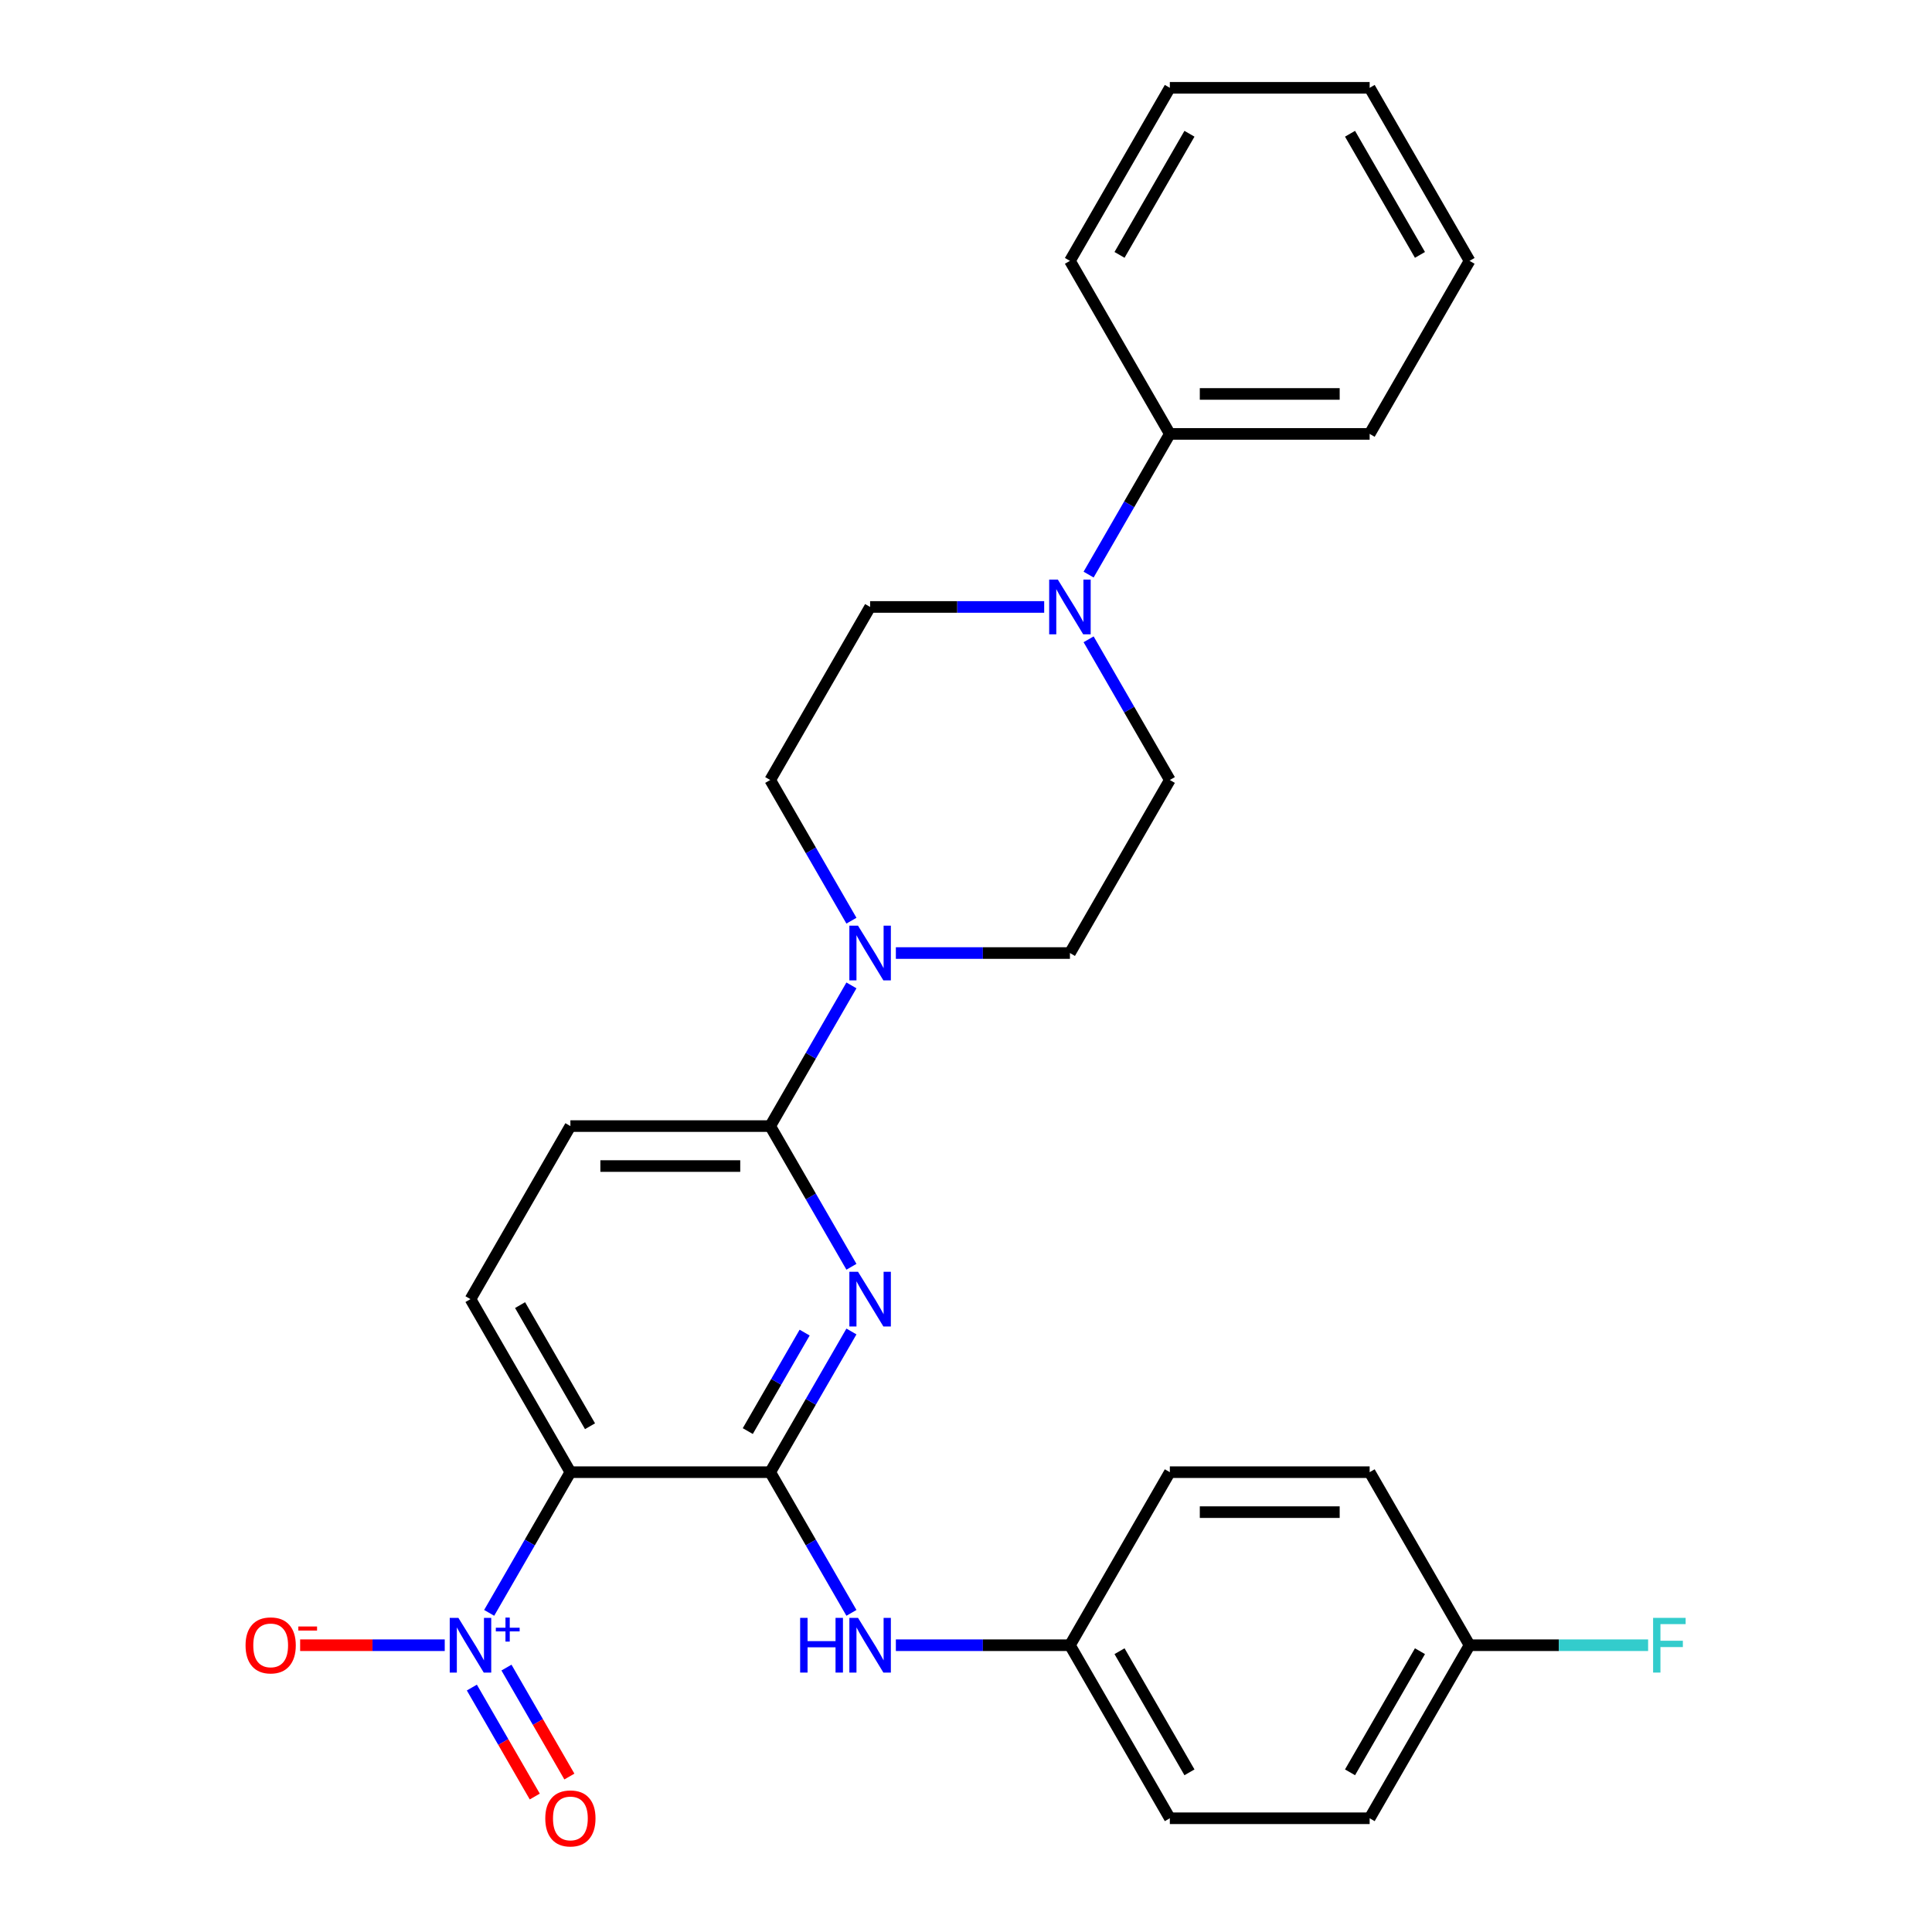 <?xml version='1.0' encoding='iso-8859-1'?>
<svg version='1.1' baseProfile='full'
              xmlns='http://www.w3.org/2000/svg'
                      xmlns:rdkit='http://www.rdkit.org/xml'
                      xmlns:xlink='http://www.w3.org/1999/xlink'
                  xml:space='preserve'
width='1000px' height='1000px' viewBox='0 0 1000 1000'>
<!-- END OF HEADER -->
<rect style='opacity:1.0;fill:#FFFFFF;stroke:none' width='1000' height='1000' x='0' y='0'> </rect>
<path class='bond-0' d='M 398.658,761.995 L 419.68,725.584' style='fill:none;fill-rule:evenodd;stroke:#000000;stroke-width:6px;stroke-linecap:butt;stroke-linejoin:miter;stroke-opacity:1' />
<path class='bond-0' d='M 419.68,725.584 L 440.701,689.173' style='fill:none;fill-rule:evenodd;stroke:#0000FF;stroke-width:6px;stroke-linecap:butt;stroke-linejoin:miter;stroke-opacity:1' />
<path class='bond-0' d='M 387.051,740.729 L 401.766,715.242' style='fill:none;fill-rule:evenodd;stroke:#000000;stroke-width:6px;stroke-linecap:butt;stroke-linejoin:miter;stroke-opacity:1' />
<path class='bond-0' d='M 401.766,715.242 L 416.481,689.754' style='fill:none;fill-rule:evenodd;stroke:#0000FF;stroke-width:6px;stroke-linecap:butt;stroke-linejoin:miter;stroke-opacity:1' />
<path class='bond-1' d='M 398.658,761.995 L 295.234,761.995' style='fill:none;fill-rule:evenodd;stroke:#000000;stroke-width:6px;stroke-linecap:butt;stroke-linejoin:miter;stroke-opacity:1' />
<path class='bond-6' d='M 398.658,761.995 L 419.68,798.406' style='fill:none;fill-rule:evenodd;stroke:#000000;stroke-width:6px;stroke-linecap:butt;stroke-linejoin:miter;stroke-opacity:1' />
<path class='bond-6' d='M 419.68,798.406 L 440.701,834.817' style='fill:none;fill-rule:evenodd;stroke:#0000FF;stroke-width:6px;stroke-linecap:butt;stroke-linejoin:miter;stroke-opacity:1' />
<path class='bond-3' d='M 440.701,655.682 L 419.68,619.271' style='fill:none;fill-rule:evenodd;stroke:#0000FF;stroke-width:6px;stroke-linecap:butt;stroke-linejoin:miter;stroke-opacity:1' />
<path class='bond-3' d='M 419.68,619.271 L 398.658,582.86' style='fill:none;fill-rule:evenodd;stroke:#000000;stroke-width:6px;stroke-linecap:butt;stroke-linejoin:miter;stroke-opacity:1' />
<path class='bond-2' d='M 295.234,761.995 L 274.212,798.406' style='fill:none;fill-rule:evenodd;stroke:#000000;stroke-width:6px;stroke-linecap:butt;stroke-linejoin:miter;stroke-opacity:1' />
<path class='bond-2' d='M 274.212,798.406 L 253.19,834.817' style='fill:none;fill-rule:evenodd;stroke:#0000FF;stroke-width:6px;stroke-linecap:butt;stroke-linejoin:miter;stroke-opacity:1' />
<path class='bond-7' d='M 295.234,761.995 L 243.522,672.427' style='fill:none;fill-rule:evenodd;stroke:#000000;stroke-width:6px;stroke-linecap:butt;stroke-linejoin:miter;stroke-opacity:1' />
<path class='bond-7' d='M 305.391,738.218 L 269.192,675.52' style='fill:none;fill-rule:evenodd;stroke:#000000;stroke-width:6px;stroke-linecap:butt;stroke-linejoin:miter;stroke-opacity:1' />
<path class='bond-8' d='M 230.197,851.563 L 192.774,851.563' style='fill:none;fill-rule:evenodd;stroke:#0000FF;stroke-width:6px;stroke-linecap:butt;stroke-linejoin:miter;stroke-opacity:1' />
<path class='bond-8' d='M 192.774,851.563 L 155.351,851.563' style='fill:none;fill-rule:evenodd;stroke:#FF0000;stroke-width:6px;stroke-linecap:butt;stroke-linejoin:miter;stroke-opacity:1' />
<path class='bond-9' d='M 244.233,873.479 L 260.515,901.679' style='fill:none;fill-rule:evenodd;stroke:#0000FF;stroke-width:6px;stroke-linecap:butt;stroke-linejoin:miter;stroke-opacity:1' />
<path class='bond-9' d='M 260.515,901.679 L 276.796,929.879' style='fill:none;fill-rule:evenodd;stroke:#FF0000;stroke-width:6px;stroke-linecap:butt;stroke-linejoin:miter;stroke-opacity:1' />
<path class='bond-9' d='M 262.147,863.137 L 278.428,891.337' style='fill:none;fill-rule:evenodd;stroke:#0000FF;stroke-width:6px;stroke-linecap:butt;stroke-linejoin:miter;stroke-opacity:1' />
<path class='bond-9' d='M 278.428,891.337 L 294.709,919.537' style='fill:none;fill-rule:evenodd;stroke:#FF0000;stroke-width:6px;stroke-linecap:butt;stroke-linejoin:miter;stroke-opacity:1' />
<path class='bond-4' d='M 398.658,582.86 L 419.68,546.449' style='fill:none;fill-rule:evenodd;stroke:#000000;stroke-width:6px;stroke-linecap:butt;stroke-linejoin:miter;stroke-opacity:1' />
<path class='bond-4' d='M 419.68,546.449 L 440.701,510.038' style='fill:none;fill-rule:evenodd;stroke:#0000FF;stroke-width:6px;stroke-linecap:butt;stroke-linejoin:miter;stroke-opacity:1' />
<path class='bond-28' d='M 398.658,582.86 L 295.234,582.86' style='fill:none;fill-rule:evenodd;stroke:#000000;stroke-width:6px;stroke-linecap:butt;stroke-linejoin:miter;stroke-opacity:1' />
<path class='bond-28' d='M 383.144,603.545 L 310.748,603.545' style='fill:none;fill-rule:evenodd;stroke:#000000;stroke-width:6px;stroke-linecap:butt;stroke-linejoin:miter;stroke-opacity:1' />
<path class='bond-11' d='M 463.695,493.292 L 508.744,493.292' style='fill:none;fill-rule:evenodd;stroke:#0000FF;stroke-width:6px;stroke-linecap:butt;stroke-linejoin:miter;stroke-opacity:1' />
<path class='bond-11' d='M 508.744,493.292 L 553.793,493.292' style='fill:none;fill-rule:evenodd;stroke:#000000;stroke-width:6px;stroke-linecap:butt;stroke-linejoin:miter;stroke-opacity:1' />
<path class='bond-12' d='M 440.701,476.547 L 419.68,440.136' style='fill:none;fill-rule:evenodd;stroke:#0000FF;stroke-width:6px;stroke-linecap:butt;stroke-linejoin:miter;stroke-opacity:1' />
<path class='bond-12' d='M 419.68,440.136 L 398.658,403.725' style='fill:none;fill-rule:evenodd;stroke:#000000;stroke-width:6px;stroke-linecap:butt;stroke-linejoin:miter;stroke-opacity:1' />
<path class='bond-5' d='M 540.468,314.157 L 495.419,314.157' style='fill:none;fill-rule:evenodd;stroke:#0000FF;stroke-width:6px;stroke-linecap:butt;stroke-linejoin:miter;stroke-opacity:1' />
<path class='bond-5' d='M 495.419,314.157 L 450.37,314.157' style='fill:none;fill-rule:evenodd;stroke:#000000;stroke-width:6px;stroke-linecap:butt;stroke-linejoin:miter;stroke-opacity:1' />
<path class='bond-15' d='M 563.461,297.412 L 584.483,261.001' style='fill:none;fill-rule:evenodd;stroke:#0000FF;stroke-width:6px;stroke-linecap:butt;stroke-linejoin:miter;stroke-opacity:1' />
<path class='bond-15' d='M 584.483,261.001 L 605.505,224.59' style='fill:none;fill-rule:evenodd;stroke:#000000;stroke-width:6px;stroke-linecap:butt;stroke-linejoin:miter;stroke-opacity:1' />
<path class='bond-30' d='M 563.461,330.903 L 584.483,367.314' style='fill:none;fill-rule:evenodd;stroke:#0000FF;stroke-width:6px;stroke-linecap:butt;stroke-linejoin:miter;stroke-opacity:1' />
<path class='bond-30' d='M 584.483,367.314 L 605.505,403.725' style='fill:none;fill-rule:evenodd;stroke:#000000;stroke-width:6px;stroke-linecap:butt;stroke-linejoin:miter;stroke-opacity:1' />
<path class='bond-16' d='M 463.695,851.563 L 508.744,851.563' style='fill:none;fill-rule:evenodd;stroke:#0000FF;stroke-width:6px;stroke-linecap:butt;stroke-linejoin:miter;stroke-opacity:1' />
<path class='bond-16' d='M 508.744,851.563 L 553.793,851.563' style='fill:none;fill-rule:evenodd;stroke:#000000;stroke-width:6px;stroke-linecap:butt;stroke-linejoin:miter;stroke-opacity:1' />
<path class='bond-10' d='M 243.522,672.427 L 295.234,582.86' style='fill:none;fill-rule:evenodd;stroke:#000000;stroke-width:6px;stroke-linecap:butt;stroke-linejoin:miter;stroke-opacity:1' />
<path class='bond-14' d='M 553.793,493.292 L 605.505,403.725' style='fill:none;fill-rule:evenodd;stroke:#000000;stroke-width:6px;stroke-linecap:butt;stroke-linejoin:miter;stroke-opacity:1' />
<path class='bond-13' d='M 398.658,403.725 L 450.37,314.157' style='fill:none;fill-rule:evenodd;stroke:#000000;stroke-width:6px;stroke-linecap:butt;stroke-linejoin:miter;stroke-opacity:1' />
<path class='bond-23' d='M 605.505,224.59 L 708.929,224.59' style='fill:none;fill-rule:evenodd;stroke:#000000;stroke-width:6px;stroke-linecap:butt;stroke-linejoin:miter;stroke-opacity:1' />
<path class='bond-23' d='M 621.019,203.905 L 693.415,203.905' style='fill:none;fill-rule:evenodd;stroke:#000000;stroke-width:6px;stroke-linecap:butt;stroke-linejoin:miter;stroke-opacity:1' />
<path class='bond-24' d='M 605.505,224.59 L 553.793,135.022' style='fill:none;fill-rule:evenodd;stroke:#000000;stroke-width:6px;stroke-linecap:butt;stroke-linejoin:miter;stroke-opacity:1' />
<path class='bond-19' d='M 553.793,851.563 L 605.505,761.995' style='fill:none;fill-rule:evenodd;stroke:#000000;stroke-width:6px;stroke-linecap:butt;stroke-linejoin:miter;stroke-opacity:1' />
<path class='bond-20' d='M 553.793,851.563 L 605.505,941.13' style='fill:none;fill-rule:evenodd;stroke:#000000;stroke-width:6px;stroke-linecap:butt;stroke-linejoin:miter;stroke-opacity:1' />
<path class='bond-20' d='M 579.464,854.655 L 615.662,917.353' style='fill:none;fill-rule:evenodd;stroke:#000000;stroke-width:6px;stroke-linecap:butt;stroke-linejoin:miter;stroke-opacity:1' />
<path class='bond-17' d='M 760.641,851.563 L 708.929,941.13' style='fill:none;fill-rule:evenodd;stroke:#000000;stroke-width:6px;stroke-linecap:butt;stroke-linejoin:miter;stroke-opacity:1' />
<path class='bond-17' d='M 734.97,854.655 L 698.772,917.353' style='fill:none;fill-rule:evenodd;stroke:#000000;stroke-width:6px;stroke-linecap:butt;stroke-linejoin:miter;stroke-opacity:1' />
<path class='bond-18' d='M 760.641,851.563 L 806.85,851.563' style='fill:none;fill-rule:evenodd;stroke:#000000;stroke-width:6px;stroke-linecap:butt;stroke-linejoin:miter;stroke-opacity:1' />
<path class='bond-18' d='M 806.85,851.563 L 853.059,851.563' style='fill:none;fill-rule:evenodd;stroke:#33CCCC;stroke-width:6px;stroke-linecap:butt;stroke-linejoin:miter;stroke-opacity:1' />
<path class='bond-29' d='M 760.641,851.563 L 708.929,761.995' style='fill:none;fill-rule:evenodd;stroke:#000000;stroke-width:6px;stroke-linecap:butt;stroke-linejoin:miter;stroke-opacity:1' />
<path class='bond-22' d='M 605.505,761.995 L 708.929,761.995' style='fill:none;fill-rule:evenodd;stroke:#000000;stroke-width:6px;stroke-linecap:butt;stroke-linejoin:miter;stroke-opacity:1' />
<path class='bond-22' d='M 621.019,782.68 L 693.415,782.68' style='fill:none;fill-rule:evenodd;stroke:#000000;stroke-width:6px;stroke-linecap:butt;stroke-linejoin:miter;stroke-opacity:1' />
<path class='bond-21' d='M 605.505,941.13 L 708.929,941.13' style='fill:none;fill-rule:evenodd;stroke:#000000;stroke-width:6px;stroke-linecap:butt;stroke-linejoin:miter;stroke-opacity:1' />
<path class='bond-26' d='M 708.929,224.59 L 760.641,135.022' style='fill:none;fill-rule:evenodd;stroke:#000000;stroke-width:6px;stroke-linecap:butt;stroke-linejoin:miter;stroke-opacity:1' />
<path class='bond-25' d='M 553.793,135.022 L 605.505,45.455' style='fill:none;fill-rule:evenodd;stroke:#000000;stroke-width:6px;stroke-linecap:butt;stroke-linejoin:miter;stroke-opacity:1' />
<path class='bond-25' d='M 579.464,131.929 L 615.662,69.232' style='fill:none;fill-rule:evenodd;stroke:#000000;stroke-width:6px;stroke-linecap:butt;stroke-linejoin:miter;stroke-opacity:1' />
<path class='bond-27' d='M 605.505,45.455 L 708.929,45.455' style='fill:none;fill-rule:evenodd;stroke:#000000;stroke-width:6px;stroke-linecap:butt;stroke-linejoin:miter;stroke-opacity:1' />
<path class='bond-31' d='M 760.641,135.022 L 708.929,45.455' style='fill:none;fill-rule:evenodd;stroke:#000000;stroke-width:6px;stroke-linecap:butt;stroke-linejoin:miter;stroke-opacity:1' />
<path class='bond-31' d='M 734.97,131.929 L 698.772,69.232' style='fill:none;fill-rule:evenodd;stroke:#000000;stroke-width:6px;stroke-linecap:butt;stroke-linejoin:miter;stroke-opacity:1' />
<path  class='atom-1' d='M 444.11 658.267
L 453.39 673.267
Q 454.31 674.747, 455.79 677.427
Q 457.27 680.107, 457.35 680.267
L 457.35 658.267
L 461.11 658.267
L 461.11 686.587
L 457.23 686.587
L 447.27 670.187
Q 446.11 668.267, 444.87 666.067
Q 443.67 663.867, 443.31 663.187
L 443.31 686.587
L 439.63 686.587
L 439.63 658.267
L 444.11 658.267
' fill='#0000FF'/>
<path  class='atom-3' d='M 237.262 837.403
L 246.542 852.403
Q 247.462 853.883, 248.942 856.563
Q 250.422 859.243, 250.502 859.403
L 250.502 837.403
L 254.262 837.403
L 254.262 865.723
L 250.382 865.723
L 240.422 849.323
Q 239.262 847.403, 238.022 845.203
Q 236.822 843.003, 236.462 842.323
L 236.462 865.723
L 232.782 865.723
L 232.782 837.403
L 237.262 837.403
' fill='#0000FF'/>
<path  class='atom-3' d='M 256.638 842.507
L 261.628 842.507
L 261.628 837.254
L 263.845 837.254
L 263.845 842.507
L 268.967 842.507
L 268.967 844.408
L 263.845 844.408
L 263.845 849.688
L 261.628 849.688
L 261.628 844.408
L 256.638 844.408
L 256.638 842.507
' fill='#0000FF'/>
<path  class='atom-5' d='M 444.11 479.132
L 453.39 494.132
Q 454.31 495.612, 455.79 498.292
Q 457.27 500.972, 457.35 501.132
L 457.35 479.132
L 461.11 479.132
L 461.11 507.452
L 457.23 507.452
L 447.27 491.052
Q 446.11 489.132, 444.87 486.932
Q 443.67 484.732, 443.31 484.052
L 443.31 507.452
L 439.63 507.452
L 439.63 479.132
L 444.11 479.132
' fill='#0000FF'/>
<path  class='atom-6' d='M 547.533 299.997
L 556.813 314.997
Q 557.733 316.477, 559.213 319.157
Q 560.693 321.837, 560.773 321.997
L 560.773 299.997
L 564.533 299.997
L 564.533 328.317
L 560.653 328.317
L 550.693 311.917
Q 549.533 309.997, 548.293 307.797
Q 547.093 305.597, 546.733 304.917
L 546.733 328.317
L 543.053 328.317
L 543.053 299.997
L 547.533 299.997
' fill='#0000FF'/>
<path  class='atom-7' d='M 414.15 837.403
L 417.99 837.403
L 417.99 849.443
L 432.47 849.443
L 432.47 837.403
L 436.31 837.403
L 436.31 865.723
L 432.47 865.723
L 432.47 852.643
L 417.99 852.643
L 417.99 865.723
L 414.15 865.723
L 414.15 837.403
' fill='#0000FF'/>
<path  class='atom-7' d='M 444.11 837.403
L 453.39 852.403
Q 454.31 853.883, 455.79 856.563
Q 457.27 859.243, 457.35 859.403
L 457.35 837.403
L 461.11 837.403
L 461.11 865.723
L 457.23 865.723
L 447.27 849.323
Q 446.11 847.403, 444.87 845.203
Q 443.67 843.003, 443.31 842.323
L 443.31 865.723
L 439.63 865.723
L 439.63 837.403
L 444.11 837.403
' fill='#0000FF'/>
<path  class='atom-9' d='M 127.098 851.643
Q 127.098 844.843, 130.458 841.043
Q 133.818 837.243, 140.098 837.243
Q 146.378 837.243, 149.738 841.043
Q 153.098 844.843, 153.098 851.643
Q 153.098 858.523, 149.698 862.443
Q 146.298 866.323, 140.098 866.323
Q 133.858 866.323, 130.458 862.443
Q 127.098 858.563, 127.098 851.643
M 140.098 863.123
Q 144.418 863.123, 146.738 860.243
Q 149.098 857.323, 149.098 851.643
Q 149.098 846.083, 146.738 843.283
Q 144.418 840.443, 140.098 840.443
Q 135.778 840.443, 133.418 843.243
Q 131.098 846.043, 131.098 851.643
Q 131.098 857.363, 133.418 860.243
Q 135.778 863.123, 140.098 863.123
' fill='#FF0000'/>
<path  class='atom-9' d='M 154.418 841.865
L 164.107 841.865
L 164.107 843.977
L 154.418 843.977
L 154.418 841.865
' fill='#FF0000'/>
<path  class='atom-10' d='M 282.234 941.21
Q 282.234 934.41, 285.594 930.61
Q 288.954 926.81, 295.234 926.81
Q 301.514 926.81, 304.874 930.61
Q 308.234 934.41, 308.234 941.21
Q 308.234 948.09, 304.834 952.01
Q 301.434 955.89, 295.234 955.89
Q 288.994 955.89, 285.594 952.01
Q 282.234 948.13, 282.234 941.21
M 295.234 952.69
Q 299.554 952.69, 301.874 949.81
Q 304.234 946.89, 304.234 941.21
Q 304.234 935.65, 301.874 932.85
Q 299.554 930.01, 295.234 930.01
Q 290.914 930.01, 288.554 932.81
Q 286.234 935.61, 286.234 941.21
Q 286.234 946.93, 288.554 949.81
Q 290.914 952.69, 295.234 952.69
' fill='#FF0000'/>
<path  class='atom-19' d='M 855.644 837.403
L 872.484 837.403
L 872.484 840.643
L 859.444 840.643
L 859.444 849.243
L 871.044 849.243
L 871.044 852.523
L 859.444 852.523
L 859.444 865.723
L 855.644 865.723
L 855.644 837.403
' fill='#33CCCC'/>
</svg>
